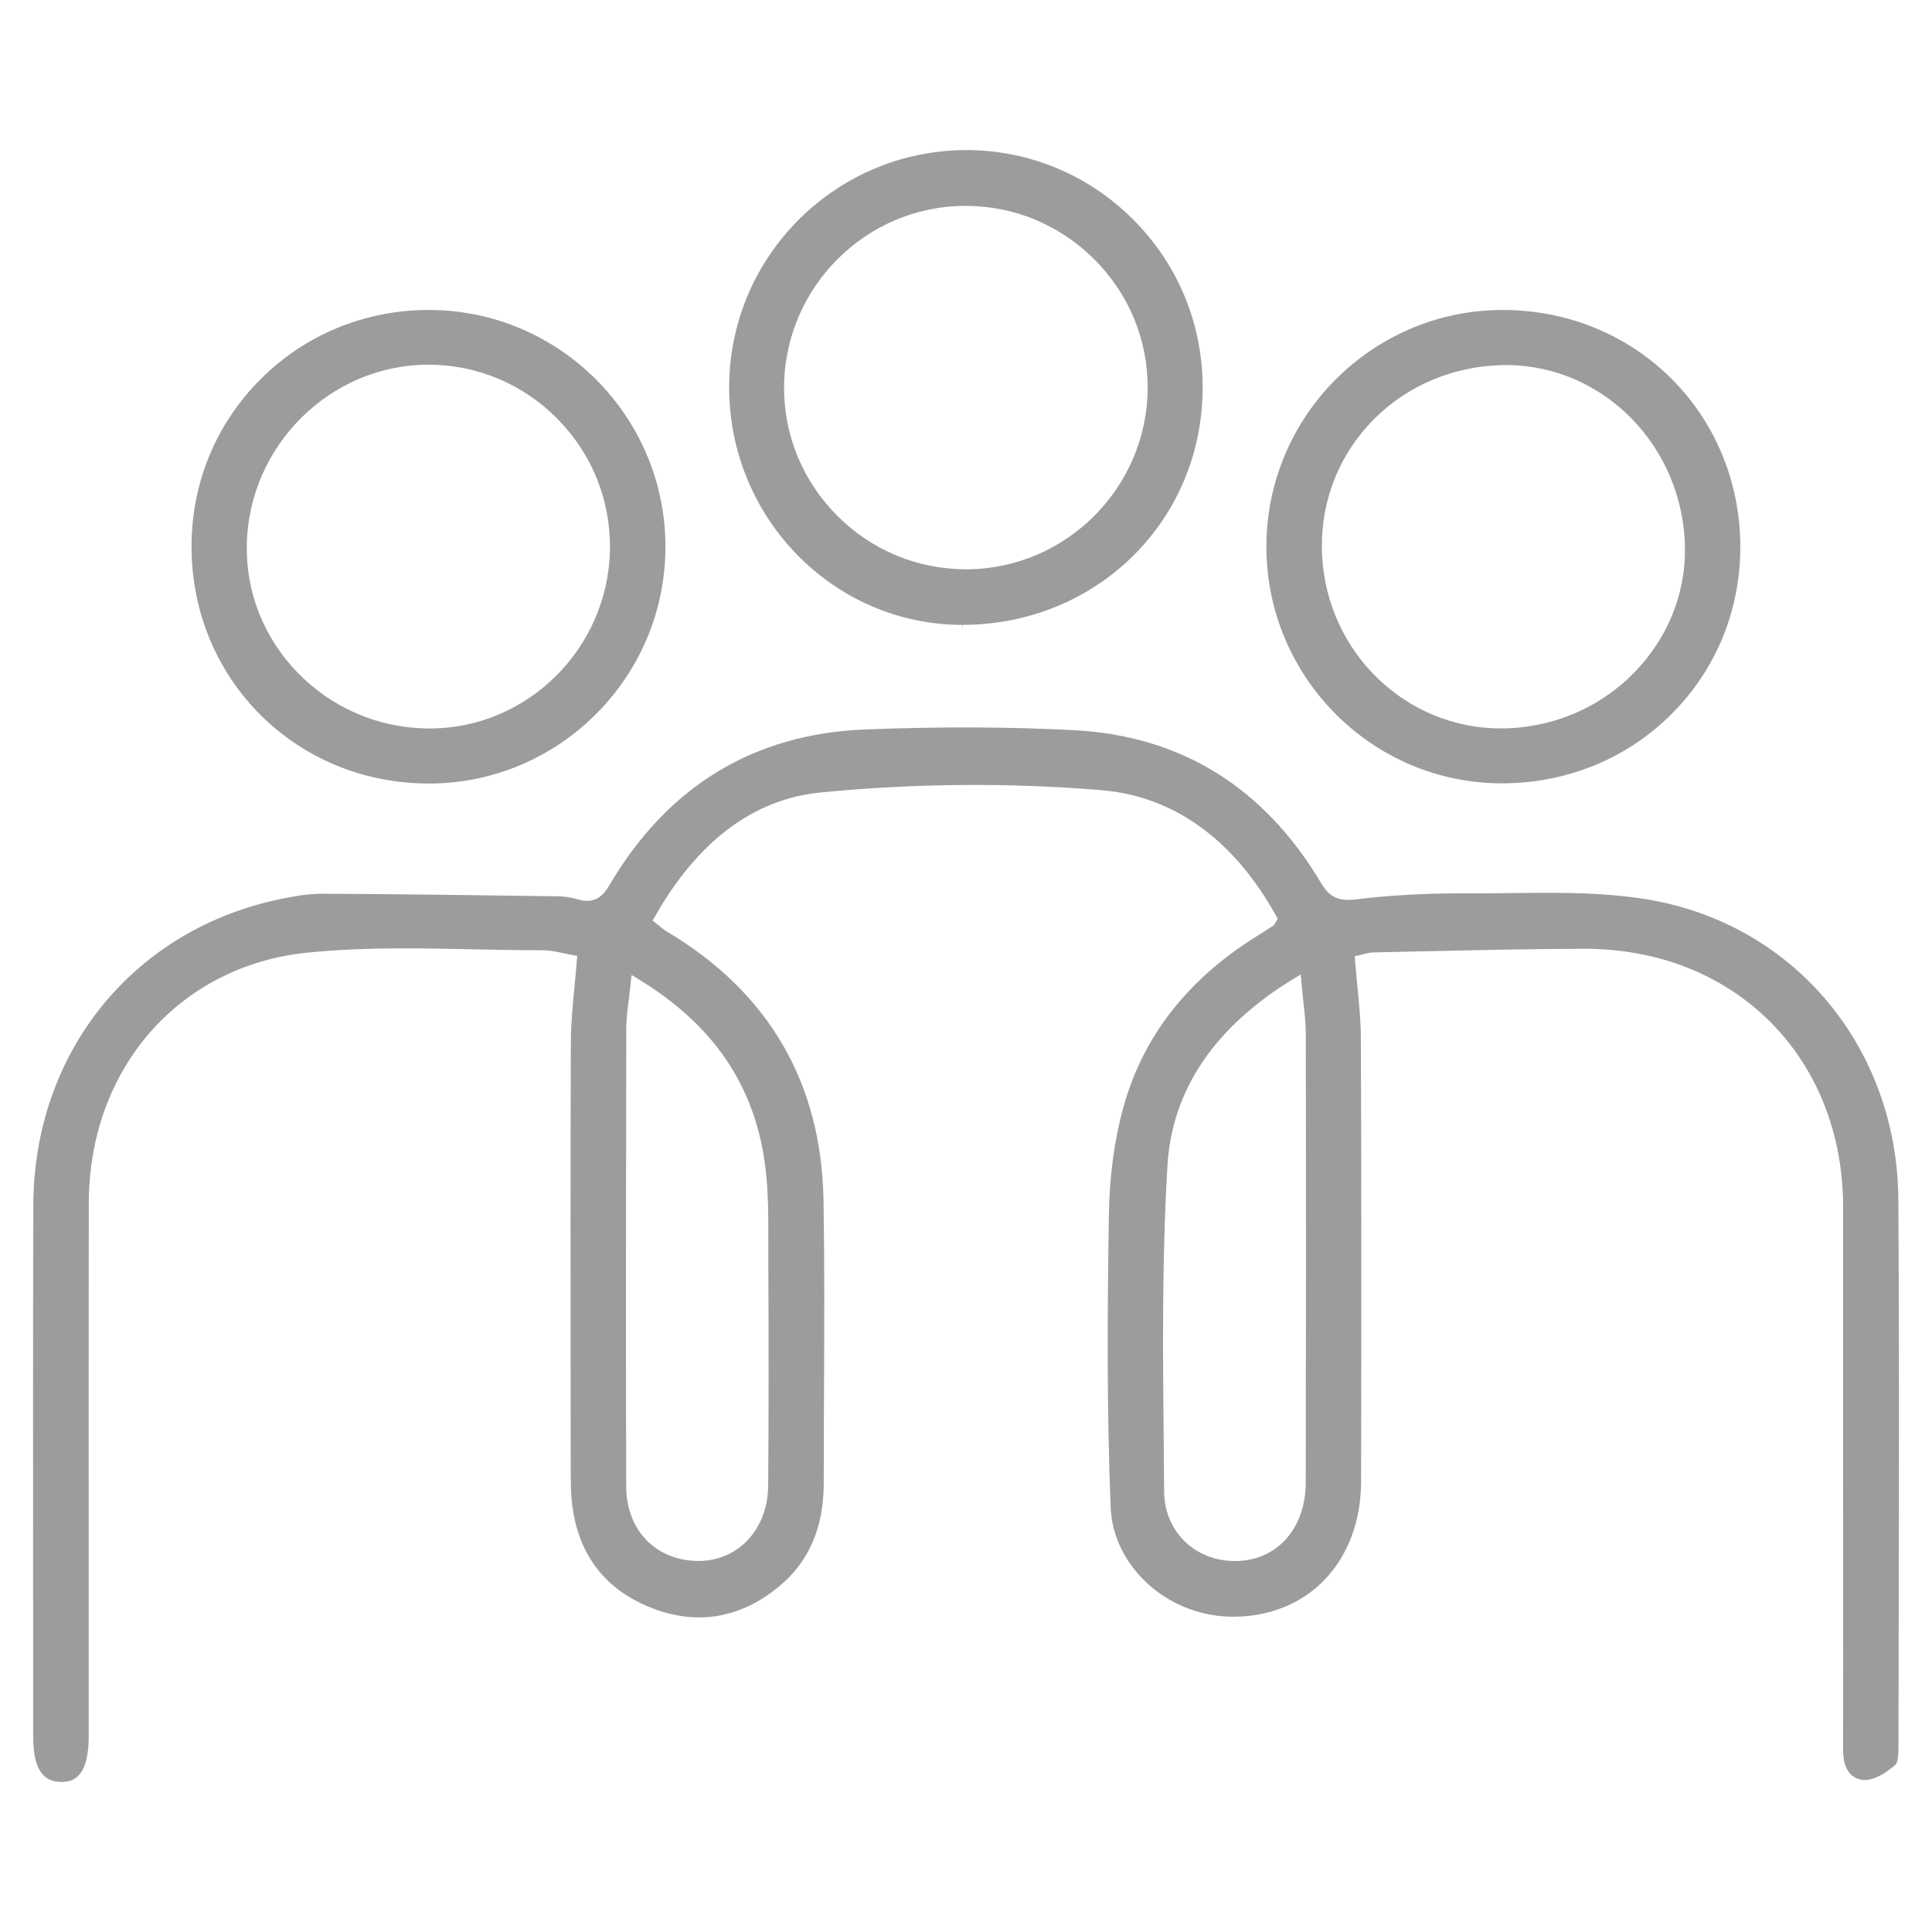<?xml version="1.0" encoding="utf-8"?>
<!-- Generator: Adobe Illustrator 28.3.0, SVG Export Plug-In . SVG Version: 6.00 Build 0)  -->
<svg version="1.1" id="Laag_1" xmlns="http://www.w3.org/2000/svg" xmlns:xlink="http://www.w3.org/1999/xlink" x="0px" y="0px"
	 viewBox="0 0 60.318 60.318" enable-background="new 0 0 60.318 60.318" xml:space="preserve">
<g>
	<defs>
		<rect id="SVGID_1_" x="1.031" y="4.685" width="58.256" height="50.948"/>
	</defs>
	<clipPath id="SVGID_00000138544934562415968320000014659641599201355656_">
		<use xlink:href="#SVGID_1_"  overflow="visible"/>
	</clipPath>
	<path clip-path="url(#SVGID_00000138544934562415968320000014659641599201355656_)" fill="#9D9B9D" d="M40.766,46.284
		c-0.002,1.359-0.805,2.34-1.998,2.443c-0.073,0.006-0.146,0.009-0.219,0.009c-1.248,0-2.195-0.93-2.205-2.165l-0.012-1.51
		c-0.028-2.839-0.056-5.774,0.115-8.651c0.138-2.38,1.469-4.352,3.956-5.862l0.206-0.125l0.021,0.241
		c0.019,0.213,0.04,0.41,0.061,0.597c0.041,0.381,0.077,0.711,0.078,1.048C40.777,36.968,40.775,41.626,40.766,46.284
		 M23.884,36.352c0.107,0.789,0.105,1.6,0.103,2.386c-0.001,0.186-0.001,0.371,0,0.556c0.014,2.756,0.012,5.009-0.004,7.088
		c-0.011,1.35-0.919,2.341-2.16,2.353c-1.343,0-2.266-0.955-2.272-2.321c-0.015-4.583-0.008-9.005,0.002-14.31
		c0.001-0.291,0.037-0.575,0.078-0.903c0.021-0.163,0.042-0.336,0.062-0.526l0.024-0.236l0.202,0.123
		C22.254,31.974,23.551,33.868,23.884,36.352 M59.268,37.459c-0.031-4.746-3.241-8.6-7.807-9.373
		c-1.104-0.187-2.227-0.212-3.18-0.212c-0.376,0-0.754,0.004-1.131,0.009c-0.378,0.004-0.756,0.009-1.132,0.009l-0.41-0.001
		c-1.161,0-2.264,0.063-3.275,0.189c-0.623,0.076-0.864-0.132-1.099-0.528c-1.776-2.979-4.366-4.578-7.699-4.755
		c-2.017-0.107-4.194-0.114-6.529-0.022c-3.481,0.137-6.168,1.775-7.985,4.87c-0.177,0.303-0.441,0.598-0.978,0.434
		c-0.199-0.06-0.416-0.093-0.627-0.096c-2.415-0.034-4.907-0.068-7.357-0.08c-0.434,0-0.857,0.075-1.252,0.155
		C4.172,28.995,1.05,32.846,1.04,37.64c-0.011,4.06-0.009,8.119-0.006,12.178l0.002,4.39c0,1.236,0.456,1.41,0.853,1.424
		l0.038,0.001c0.363,0,0.843-0.149,0.843-1.435l-0.001-5.063c-0.001-3.858-0.003-7.716,0.003-11.572
		c0.007-4.19,2.807-7.405,6.811-7.82c0.894-0.092,1.867-0.135,3.059-0.135c0.718,0,1.438,0.016,2.157,0.03
		c0.717,0.015,1.434,0.03,2.15,0.03c0.224,0,0.444,0.048,0.656,0.094c0.094,0.021,0.188,0.041,0.281,0.057l0.135,0.023l-0.011,0.137
		c-0.021,0.287-0.049,0.568-0.076,0.845c-0.057,0.588-0.109,1.142-0.111,1.701c-0.015,3.792-0.011,7.65-0.007,11.379l0.003,2.188
		c0.001,0.381,0.016,0.669,0.051,0.931c0.207,1.553,1.046,2.625,2.497,3.187c1.375,0.532,2.703,0.321,3.885-0.622
		c0.988-0.787,1.467-1.868,1.466-3.303c-0.001-0.991,0.004-1.982,0.009-2.973c0.008-1.909,0.017-3.881-0.016-5.82
		c-0.06-3.682-1.705-6.51-4.886-8.405c-0.079-0.047-0.152-0.106-0.232-0.171c-0.036-0.03-0.074-0.062-0.116-0.094l-0.102-0.08
		l0.063-0.113c1.346-2.372,3.088-3.68,5.177-3.887c2.917-0.287,5.913-0.313,8.785-0.071c2.249,0.188,4.133,1.55,5.449,3.938
		l0.041,0.076l-0.044,0.074c-0.014,0.024-0.023,0.041-0.03,0.055c-0.017,0.032-0.038,0.072-0.084,0.1
		c-0.14,0.091-0.284,0.183-0.429,0.274L39.22,29.24c-2.143,1.335-3.538,3.125-4.145,5.321c-0.284,1.022-0.437,2.159-0.455,3.379
		c-0.045,2.899-0.07,6.009,0.056,9.124c0.075,1.825,1.736,3.353,3.7,3.408l0.13,0.002c2.342,0,3.982-1.733,3.988-4.214
		c0.011-5.426,0.009-9.823-0.007-13.841c-0.002-0.545-0.055-1.084-0.111-1.652c-0.025-0.26-0.05-0.52-0.071-0.784l-0.011-0.131
		l0.13-0.027c0.05-0.011,0.099-0.024,0.145-0.036c0.095-0.025,0.194-0.052,0.298-0.054c0.57-0.011,1.139-0.025,1.71-0.037
		c1.605-0.036,3.264-0.073,4.898-0.077c4.682,0,8.063,3.387,8.068,8.054c0,1.841,0,3.681,0,5.521l0.001,6.113
		c0.001,1.781,0.002,3.563-0.001,5.344c-0.002,0.268,0.062,0.891,0.668,0.922h0.001c0.275,0,0.616-0.174,0.963-0.476
		c0.097-0.084,0.097-0.435,0.096-0.622l0.008-4.14C59.288,46.116,59.296,41.751,59.268,37.459"/>
	<path clip-path="url(#SVGID_00000138544934562415968320000014659641599201355656_)" fill="#9D9B9D" d="M51.18,20.828
		c-1.045,1.158-2.492,1.836-4.071,1.909c-0.084,0.004-0.167,0.005-0.252,0.005c-2.969,0-5.42-2.369-5.58-5.393
		c-0.08-1.511,0.427-2.953,1.429-4.062c1.029-1.138,2.468-1.808,4.051-1.884c3.067-0.145,5.665,2.303,5.841,5.456
		C52.68,18.315,52.177,19.724,51.18,20.828 M46.921,9.678h-0.054c-4.06,0.027-7.348,3.356-7.329,7.423
		c0.017,4.055,3.315,7.355,7.35,7.355h0.041c2.009-0.009,3.879-0.781,5.267-2.173c1.389-1.391,2.148-3.253,2.137-5.244
		C54.313,12.911,51.057,9.678,46.921,9.678"/>
	<path clip-path="url(#SVGID_00000138544934562415968320000014659641599201355656_)" fill="#9D9B9D" d="M13.419,22.744l-0.084-0.001
		c-1.545-0.022-2.987-0.647-4.058-1.758c-1.047-1.087-1.606-2.506-1.572-3.995c0.071-3.09,2.615-5.604,5.669-5.604h0.048
		c1.517,0.014,2.938,0.621,4.002,1.711c1.067,1.092,1.641,2.531,1.619,4.052C18.996,20.234,16.473,22.744,13.419,22.744
		 M13.395,9.677c-2.007,0-3.875,0.772-5.271,2.173c-1.39,1.396-2.152,3.255-2.144,5.237c0.014,4.136,3.269,7.375,7.411,7.375h0.039
		c4.06-0.021,7.355-3.345,7.345-7.409C20.766,12.99,17.455,9.682,13.395,9.677"/>
</g>
<path fill="#9D9B9D" d="M30.148,6.578L30.148,6.578L30.148,6.578z"/>
<g>
	<defs>
		<rect id="SVGID_00000021110398883202147840000015867995293196217235_" x="1.031" y="4.685" width="58.256" height="50.948"/>
	</defs>
	<clipPath id="SVGID_00000014628364711223805410000012617394925851467150_">
		<use xlink:href="#SVGID_00000021110398883202147840000015867995293196217235_"  overflow="visible"/>
	</clipPath>
	<path clip-path="url(#SVGID_00000014628364711223805410000012617394925851467150_)" fill="#9D9B9D" d="M26.138,16.1
		c-1.074-1.078-1.663-2.5-1.659-4.006c0.01-3.116,2.545-5.659,5.651-5.667h0.018c1.517,0,2.947,0.596,4.026,1.679
		c1.073,1.077,1.662,2.5,1.657,4.005c-0.011,3.108-2.544,5.648-5.648,5.664C28.642,17.775,27.215,17.181,26.138,16.1 M37.547,12.1
		c0.002-1.98-0.767-3.842-2.165-5.243c-1.398-1.401-3.255-2.172-5.23-2.172c-4.094,0.018-7.394,3.347-7.387,7.42
		c0.006,4.082,3.272,7.404,7.279,7.404v0.149l0.013-0.149C34.255,19.499,37.545,16.245,37.547,12.1"/>
</g>
</svg>
